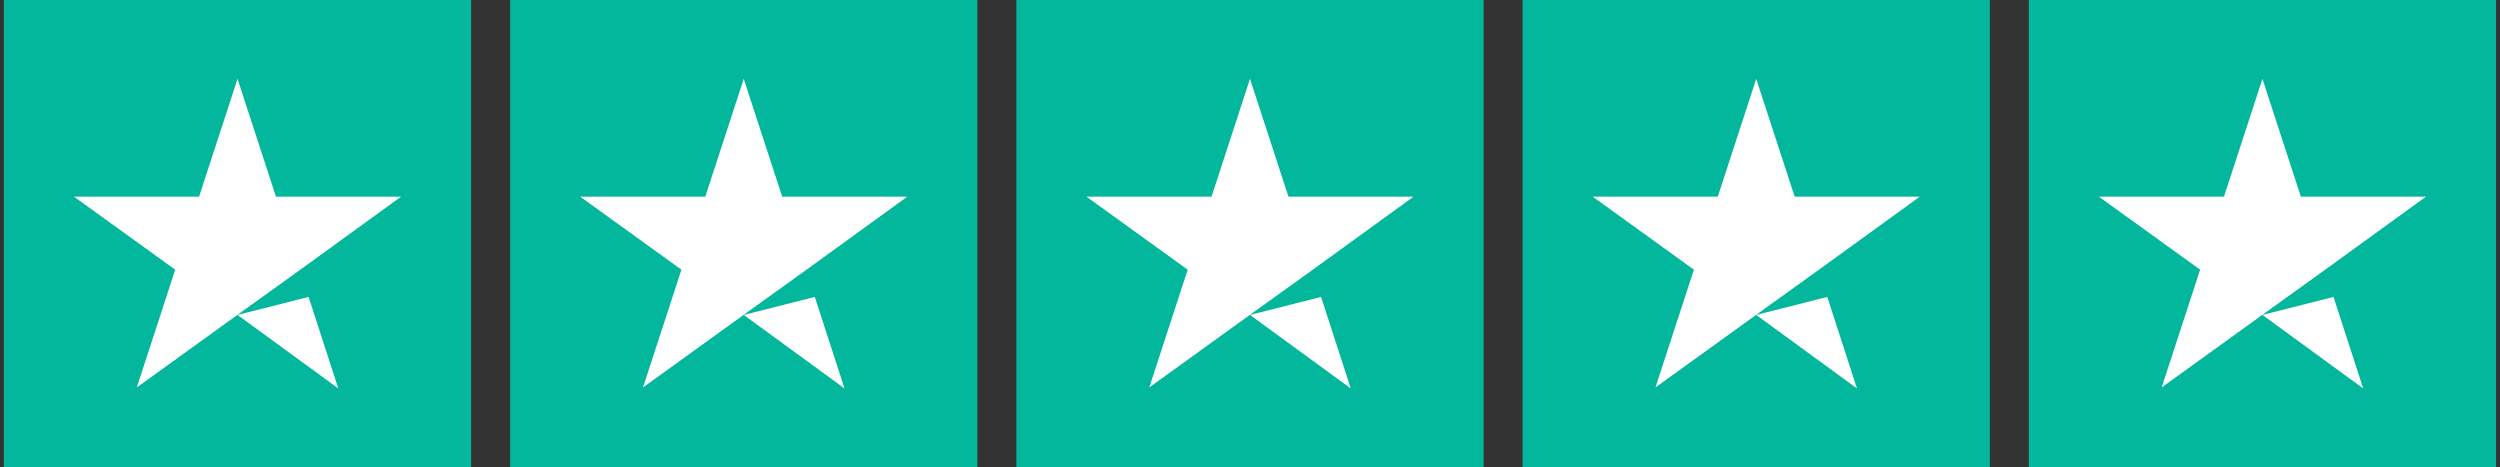 <svg xmlns="http://www.w3.org/2000/svg" width="107" height="20" viewBox="0 0 107 20" fill="none"><rect x="0" y="0" width="107" height="20" fill="#333333" stroke="none"/><g clip-path="url(#clip0_476_245)"><path d="M20.166 0H0.166V20H20.166V0Z" fill="#02B79C"></path><path d="M41.832 0H21.832V20H41.832V0Z" fill="#02B79C"></path><path d="M63.5 0H43.5V20H63.5V0Z" fill="#02B79C"></path><path d="M85.166 0H65.166V20H85.166V0Z" fill="#02B79C"></path><path d="M106.832 0H86.832V20H106.832V0Z" fill="#02B79C"></path><path d="M10.166 13.479L13.208 12.708L14.479 16.625L10.166 13.479ZM17.166 8.417H11.812L10.166 3.375L8.52 8.417H3.166L7.499 11.542L5.854 16.583L10.187 13.458L12.854 11.542L17.166 8.417Z" fill="white"></path><path d="M31.832 13.479L34.874 12.708L36.145 16.625L31.832 13.479ZM38.832 8.417H33.478L31.832 3.375L30.186 8.417H24.832L29.165 11.542L27.52 16.583L31.853 13.458L34.52 11.542L38.832 8.417Z" fill="white"></path><path d="M53.5 13.479L56.542 12.708L57.812 16.625L53.5 13.479ZM60.5 8.417H55.146L53.5 3.375L51.854 8.417H46.5L50.833 11.542L49.188 16.583L53.521 13.458L56.188 11.542L60.5 8.417Z" fill="white"></path><path d="M75.166 13.479L78.208 12.708L79.478 16.625L75.166 13.479ZM82.166 8.417H76.812L75.166 3.375L73.52 8.417H68.166L72.499 11.542L70.853 16.583L75.187 13.458L77.853 11.542L82.166 8.417Z" fill="white"></path><path d="M96.832 13.479L99.874 12.708L101.145 16.625L96.832 13.479ZM103.832 8.417H98.478L96.832 3.375L95.186 8.417H89.832L94.165 11.542L92.519 16.583L96.853 13.458L99.519 11.542L103.832 8.417Z" fill="white"></path></g><defs><clipPath id="clip0_476_245"><rect width="106.667" height="20" fill="white" transform="translate(0.166)"></rect></clipPath></defs></svg>